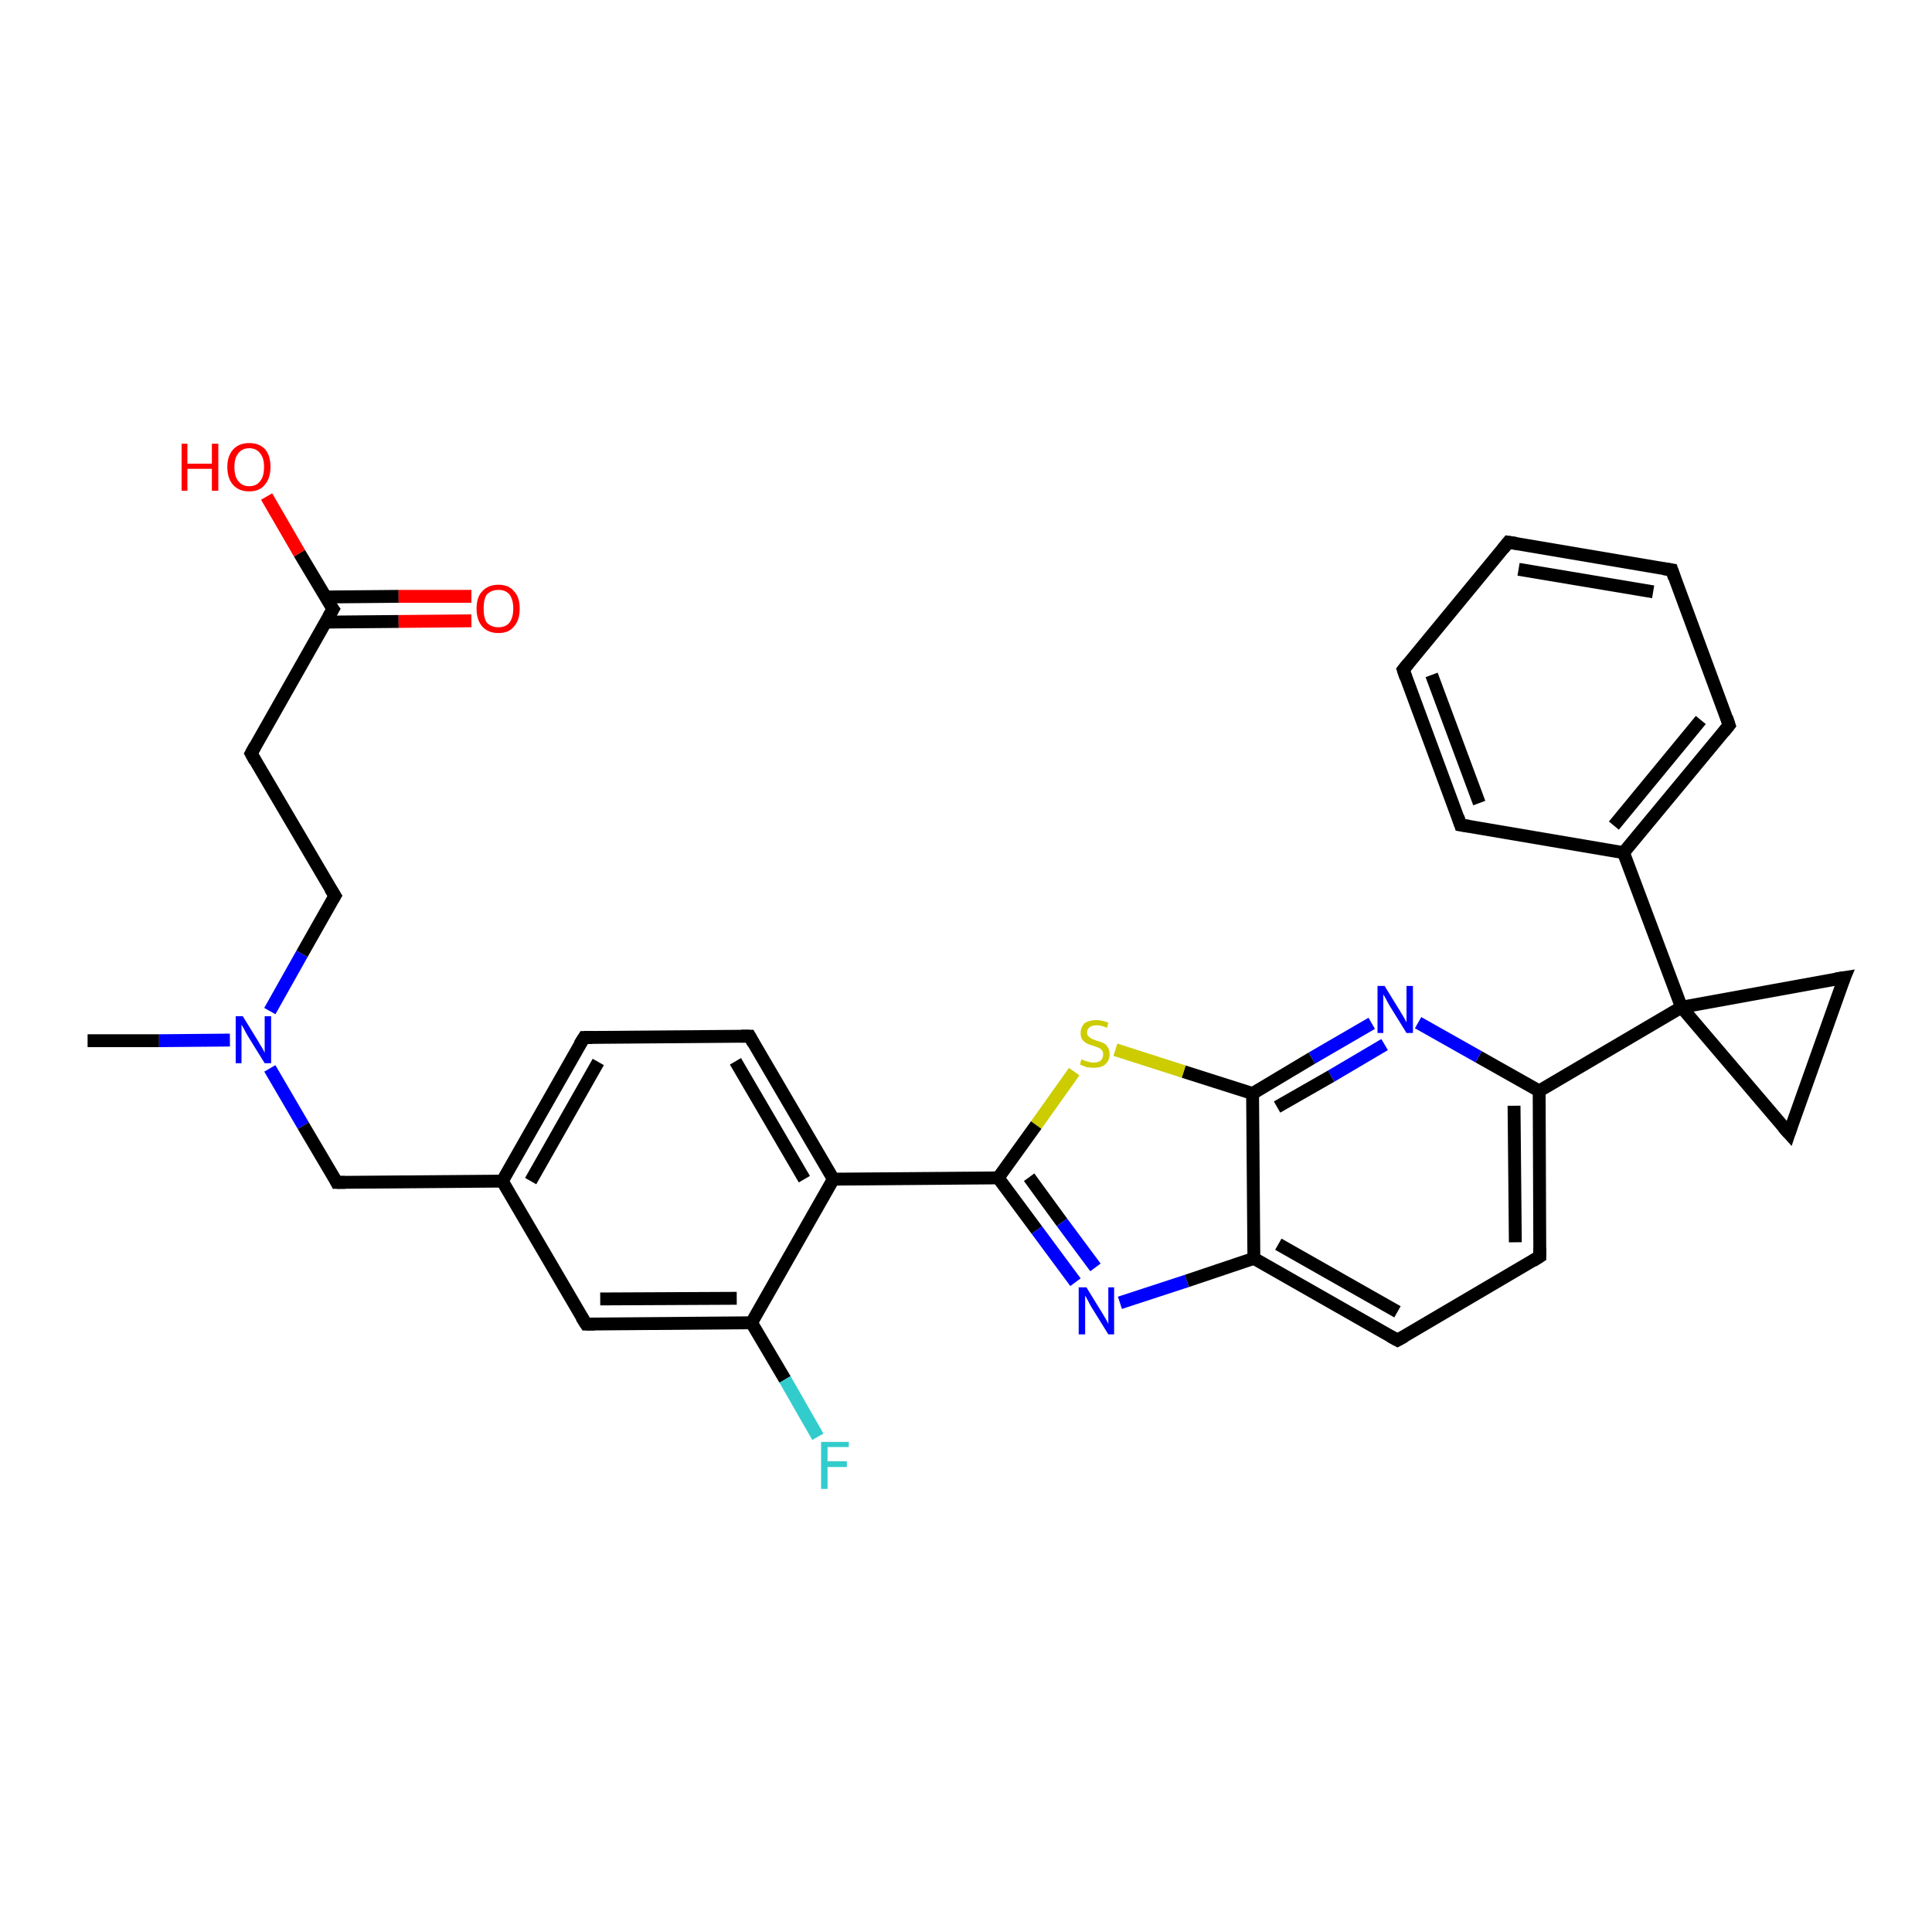 <?xml version='1.0' encoding='iso-8859-1'?>
<svg version='1.1' baseProfile='full'
              xmlns='http://www.w3.org/2000/svg'
                      xmlns:rdkit='http://www.rdkit.org/xml'
                      xmlns:xlink='http://www.w3.org/1999/xlink'
                  xml:space='preserve'
width='300px' height='300px' viewBox='0 0 300 300'>
<!-- END OF HEADER -->
<rect style='opacity:1.0;fill:#FFFFFF;stroke:none' width='300.0' height='300.0' x='0.0' y='0.0'> </rect>
<path class='bond-0 atom-0 atom-1' d='M 13.6,161.6 L 24.7,161.6' style='fill:none;fill-rule:evenodd;stroke:#000000;stroke-width:2.0px;stroke-linecap:butt;stroke-linejoin:miter;stroke-opacity:1' />
<path class='bond-0 atom-0 atom-1' d='M 24.7,161.6 L 35.7,161.5' style='fill:none;fill-rule:evenodd;stroke:#0000FF;stroke-width:2.0px;stroke-linecap:butt;stroke-linejoin:miter;stroke-opacity:1' />
<path class='bond-1 atom-1 atom-2' d='M 41.9,157.0 L 46.9,148.1' style='fill:none;fill-rule:evenodd;stroke:#0000FF;stroke-width:2.0px;stroke-linecap:butt;stroke-linejoin:miter;stroke-opacity:1' />
<path class='bond-1 atom-1 atom-2' d='M 46.9,148.1 L 52.0,139.1' style='fill:none;fill-rule:evenodd;stroke:#000000;stroke-width:2.0px;stroke-linecap:butt;stroke-linejoin:miter;stroke-opacity:1' />
<path class='bond-2 atom-2 atom-3' d='M 52.0,139.1 L 39.0,117.0' style='fill:none;fill-rule:evenodd;stroke:#000000;stroke-width:2.0px;stroke-linecap:butt;stroke-linejoin:miter;stroke-opacity:1' />
<path class='bond-3 atom-3 atom-4' d='M 39.0,117.0 L 51.7,94.6' style='fill:none;fill-rule:evenodd;stroke:#000000;stroke-width:2.0px;stroke-linecap:butt;stroke-linejoin:miter;stroke-opacity:1' />
<path class='bond-4 atom-4 atom-5' d='M 51.7,94.6 L 46.5,85.9' style='fill:none;fill-rule:evenodd;stroke:#000000;stroke-width:2.0px;stroke-linecap:butt;stroke-linejoin:miter;stroke-opacity:1' />
<path class='bond-4 atom-4 atom-5' d='M 46.5,85.9 L 41.4,77.1' style='fill:none;fill-rule:evenodd;stroke:#FF0000;stroke-width:2.0px;stroke-linecap:butt;stroke-linejoin:miter;stroke-opacity:1' />
<path class='bond-5 atom-4 atom-6' d='M 50.6,96.6 L 61.9,96.5' style='fill:none;fill-rule:evenodd;stroke:#000000;stroke-width:2.0px;stroke-linecap:butt;stroke-linejoin:miter;stroke-opacity:1' />
<path class='bond-5 atom-4 atom-6' d='M 61.9,96.5 L 73.2,96.4' style='fill:none;fill-rule:evenodd;stroke:#FF0000;stroke-width:2.0px;stroke-linecap:butt;stroke-linejoin:miter;stroke-opacity:1' />
<path class='bond-5 atom-4 atom-6' d='M 50.6,92.7 L 61.9,92.6' style='fill:none;fill-rule:evenodd;stroke:#000000;stroke-width:2.0px;stroke-linecap:butt;stroke-linejoin:miter;stroke-opacity:1' />
<path class='bond-5 atom-4 atom-6' d='M 61.9,92.6 L 73.2,92.6' style='fill:none;fill-rule:evenodd;stroke:#FF0000;stroke-width:2.0px;stroke-linecap:butt;stroke-linejoin:miter;stroke-opacity:1' />
<path class='bond-6 atom-1 atom-7' d='M 41.9,165.9 L 47.1,174.8' style='fill:none;fill-rule:evenodd;stroke:#0000FF;stroke-width:2.0px;stroke-linecap:butt;stroke-linejoin:miter;stroke-opacity:1' />
<path class='bond-6 atom-1 atom-7' d='M 47.1,174.8 L 52.3,183.6' style='fill:none;fill-rule:evenodd;stroke:#000000;stroke-width:2.0px;stroke-linecap:butt;stroke-linejoin:miter;stroke-opacity:1' />
<path class='bond-7 atom-7 atom-8' d='M 52.3,183.6 L 78.0,183.4' style='fill:none;fill-rule:evenodd;stroke:#000000;stroke-width:2.0px;stroke-linecap:butt;stroke-linejoin:miter;stroke-opacity:1' />
<path class='bond-8 atom-8 atom-9' d='M 78.0,183.4 L 90.7,161.1' style='fill:none;fill-rule:evenodd;stroke:#000000;stroke-width:2.0px;stroke-linecap:butt;stroke-linejoin:miter;stroke-opacity:1' />
<path class='bond-8 atom-8 atom-9' d='M 82.4,183.4 L 92.9,164.9' style='fill:none;fill-rule:evenodd;stroke:#000000;stroke-width:2.0px;stroke-linecap:butt;stroke-linejoin:miter;stroke-opacity:1' />
<path class='bond-9 atom-9 atom-10' d='M 90.7,161.1 L 116.4,160.9' style='fill:none;fill-rule:evenodd;stroke:#000000;stroke-width:2.0px;stroke-linecap:butt;stroke-linejoin:miter;stroke-opacity:1' />
<path class='bond-10 atom-10 atom-11' d='M 116.4,160.9 L 129.4,183.1' style='fill:none;fill-rule:evenodd;stroke:#000000;stroke-width:2.0px;stroke-linecap:butt;stroke-linejoin:miter;stroke-opacity:1' />
<path class='bond-10 atom-10 atom-11' d='M 114.2,164.8 L 124.9,183.1' style='fill:none;fill-rule:evenodd;stroke:#000000;stroke-width:2.0px;stroke-linecap:butt;stroke-linejoin:miter;stroke-opacity:1' />
<path class='bond-11 atom-11 atom-12' d='M 129.4,183.1 L 155.0,182.9' style='fill:none;fill-rule:evenodd;stroke:#000000;stroke-width:2.0px;stroke-linecap:butt;stroke-linejoin:miter;stroke-opacity:1' />
<path class='bond-12 atom-12 atom-13' d='M 155.0,182.9 L 161.0,191.0' style='fill:none;fill-rule:evenodd;stroke:#000000;stroke-width:2.0px;stroke-linecap:butt;stroke-linejoin:miter;stroke-opacity:1' />
<path class='bond-12 atom-12 atom-13' d='M 161.0,191.0 L 167.0,199.1' style='fill:none;fill-rule:evenodd;stroke:#0000FF;stroke-width:2.0px;stroke-linecap:butt;stroke-linejoin:miter;stroke-opacity:1' />
<path class='bond-12 atom-12 atom-13' d='M 159.8,182.8 L 164.9,189.8' style='fill:none;fill-rule:evenodd;stroke:#000000;stroke-width:2.0px;stroke-linecap:butt;stroke-linejoin:miter;stroke-opacity:1' />
<path class='bond-12 atom-12 atom-13' d='M 164.9,189.8 L 170.1,196.8' style='fill:none;fill-rule:evenodd;stroke:#0000FF;stroke-width:2.0px;stroke-linecap:butt;stroke-linejoin:miter;stroke-opacity:1' />
<path class='bond-13 atom-13 atom-14' d='M 173.9,202.3 L 184.3,198.9' style='fill:none;fill-rule:evenodd;stroke:#0000FF;stroke-width:2.0px;stroke-linecap:butt;stroke-linejoin:miter;stroke-opacity:1' />
<path class='bond-13 atom-13 atom-14' d='M 184.3,198.9 L 194.7,195.4' style='fill:none;fill-rule:evenodd;stroke:#000000;stroke-width:2.0px;stroke-linecap:butt;stroke-linejoin:miter;stroke-opacity:1' />
<path class='bond-14 atom-14 atom-15' d='M 194.7,195.4 L 217.0,208.1' style='fill:none;fill-rule:evenodd;stroke:#000000;stroke-width:2.0px;stroke-linecap:butt;stroke-linejoin:miter;stroke-opacity:1' />
<path class='bond-14 atom-14 atom-15' d='M 198.5,193.2 L 217.0,203.7' style='fill:none;fill-rule:evenodd;stroke:#000000;stroke-width:2.0px;stroke-linecap:butt;stroke-linejoin:miter;stroke-opacity:1' />
<path class='bond-15 atom-15 atom-16' d='M 217.0,208.1 L 239.1,195.1' style='fill:none;fill-rule:evenodd;stroke:#000000;stroke-width:2.0px;stroke-linecap:butt;stroke-linejoin:miter;stroke-opacity:1' />
<path class='bond-16 atom-16 atom-17' d='M 239.1,195.1 L 239.0,169.4' style='fill:none;fill-rule:evenodd;stroke:#000000;stroke-width:2.0px;stroke-linecap:butt;stroke-linejoin:miter;stroke-opacity:1' />
<path class='bond-16 atom-16 atom-17' d='M 235.3,192.9 L 235.1,171.7' style='fill:none;fill-rule:evenodd;stroke:#000000;stroke-width:2.0px;stroke-linecap:butt;stroke-linejoin:miter;stroke-opacity:1' />
<path class='bond-17 atom-17 atom-18' d='M 239.0,169.4 L 229.6,164.1' style='fill:none;fill-rule:evenodd;stroke:#000000;stroke-width:2.0px;stroke-linecap:butt;stroke-linejoin:miter;stroke-opacity:1' />
<path class='bond-17 atom-17 atom-18' d='M 229.6,164.1 L 220.2,158.8' style='fill:none;fill-rule:evenodd;stroke:#0000FF;stroke-width:2.0px;stroke-linecap:butt;stroke-linejoin:miter;stroke-opacity:1' />
<path class='bond-18 atom-18 atom-19' d='M 213.0,158.9 L 203.7,164.3' style='fill:none;fill-rule:evenodd;stroke:#0000FF;stroke-width:2.0px;stroke-linecap:butt;stroke-linejoin:miter;stroke-opacity:1' />
<path class='bond-18 atom-18 atom-19' d='M 203.7,164.3 L 194.5,169.8' style='fill:none;fill-rule:evenodd;stroke:#000000;stroke-width:2.0px;stroke-linecap:butt;stroke-linejoin:miter;stroke-opacity:1' />
<path class='bond-18 atom-18 atom-19' d='M 215.0,162.2 L 206.7,167.1' style='fill:none;fill-rule:evenodd;stroke:#0000FF;stroke-width:2.0px;stroke-linecap:butt;stroke-linejoin:miter;stroke-opacity:1' />
<path class='bond-18 atom-18 atom-19' d='M 206.7,167.1 L 198.3,171.9' style='fill:none;fill-rule:evenodd;stroke:#000000;stroke-width:2.0px;stroke-linecap:butt;stroke-linejoin:miter;stroke-opacity:1' />
<path class='bond-19 atom-19 atom-20' d='M 194.5,169.8 L 183.8,166.4' style='fill:none;fill-rule:evenodd;stroke:#000000;stroke-width:2.0px;stroke-linecap:butt;stroke-linejoin:miter;stroke-opacity:1' />
<path class='bond-19 atom-19 atom-20' d='M 183.8,166.4 L 173.2,163.0' style='fill:none;fill-rule:evenodd;stroke:#CCCC00;stroke-width:2.0px;stroke-linecap:butt;stroke-linejoin:miter;stroke-opacity:1' />
<path class='bond-20 atom-17 atom-21' d='M 239.0,169.4 L 261.1,156.4' style='fill:none;fill-rule:evenodd;stroke:#000000;stroke-width:2.0px;stroke-linecap:butt;stroke-linejoin:miter;stroke-opacity:1' />
<path class='bond-21 atom-21 atom-22' d='M 261.1,156.4 L 286.4,151.8' style='fill:none;fill-rule:evenodd;stroke:#000000;stroke-width:2.0px;stroke-linecap:butt;stroke-linejoin:miter;stroke-opacity:1' />
<path class='bond-22 atom-22 atom-23' d='M 286.4,151.8 L 277.8,176.0' style='fill:none;fill-rule:evenodd;stroke:#000000;stroke-width:2.0px;stroke-linecap:butt;stroke-linejoin:miter;stroke-opacity:1' />
<path class='bond-23 atom-21 atom-24' d='M 261.1,156.4 L 252.1,132.4' style='fill:none;fill-rule:evenodd;stroke:#000000;stroke-width:2.0px;stroke-linecap:butt;stroke-linejoin:miter;stroke-opacity:1' />
<path class='bond-24 atom-24 atom-25' d='M 252.1,132.4 L 268.5,112.6' style='fill:none;fill-rule:evenodd;stroke:#000000;stroke-width:2.0px;stroke-linecap:butt;stroke-linejoin:miter;stroke-opacity:1' />
<path class='bond-24 atom-24 atom-25' d='M 250.6,128.2 L 264.1,111.8' style='fill:none;fill-rule:evenodd;stroke:#000000;stroke-width:2.0px;stroke-linecap:butt;stroke-linejoin:miter;stroke-opacity:1' />
<path class='bond-25 atom-25 atom-26' d='M 268.5,112.6 L 259.6,88.5' style='fill:none;fill-rule:evenodd;stroke:#000000;stroke-width:2.0px;stroke-linecap:butt;stroke-linejoin:miter;stroke-opacity:1' />
<path class='bond-26 atom-26 atom-27' d='M 259.6,88.5 L 234.2,84.2' style='fill:none;fill-rule:evenodd;stroke:#000000;stroke-width:2.0px;stroke-linecap:butt;stroke-linejoin:miter;stroke-opacity:1' />
<path class='bond-26 atom-26 atom-27' d='M 256.7,91.9 L 235.8,88.4' style='fill:none;fill-rule:evenodd;stroke:#000000;stroke-width:2.0px;stroke-linecap:butt;stroke-linejoin:miter;stroke-opacity:1' />
<path class='bond-27 atom-27 atom-28' d='M 234.2,84.2 L 217.9,104.0' style='fill:none;fill-rule:evenodd;stroke:#000000;stroke-width:2.0px;stroke-linecap:butt;stroke-linejoin:miter;stroke-opacity:1' />
<path class='bond-28 atom-28 atom-29' d='M 217.9,104.0 L 226.8,128.1' style='fill:none;fill-rule:evenodd;stroke:#000000;stroke-width:2.0px;stroke-linecap:butt;stroke-linejoin:miter;stroke-opacity:1' />
<path class='bond-28 atom-28 atom-29' d='M 222.3,104.8 L 229.7,124.7' style='fill:none;fill-rule:evenodd;stroke:#000000;stroke-width:2.0px;stroke-linecap:butt;stroke-linejoin:miter;stroke-opacity:1' />
<path class='bond-29 atom-11 atom-30' d='M 129.4,183.1 L 116.7,205.4' style='fill:none;fill-rule:evenodd;stroke:#000000;stroke-width:2.0px;stroke-linecap:butt;stroke-linejoin:miter;stroke-opacity:1' />
<path class='bond-30 atom-30 atom-31' d='M 116.7,205.4 L 121.9,214.2' style='fill:none;fill-rule:evenodd;stroke:#000000;stroke-width:2.0px;stroke-linecap:butt;stroke-linejoin:miter;stroke-opacity:1' />
<path class='bond-30 atom-30 atom-31' d='M 121.9,214.2 L 127.0,223.1' style='fill:none;fill-rule:evenodd;stroke:#33CCCC;stroke-width:2.0px;stroke-linecap:butt;stroke-linejoin:miter;stroke-opacity:1' />
<path class='bond-31 atom-30 atom-32' d='M 116.7,205.4 L 91.0,205.6' style='fill:none;fill-rule:evenodd;stroke:#000000;stroke-width:2.0px;stroke-linecap:butt;stroke-linejoin:miter;stroke-opacity:1' />
<path class='bond-31 atom-30 atom-32' d='M 114.4,201.6 L 93.2,201.7' style='fill:none;fill-rule:evenodd;stroke:#000000;stroke-width:2.0px;stroke-linecap:butt;stroke-linejoin:miter;stroke-opacity:1' />
<path class='bond-32 atom-32 atom-8' d='M 91.0,205.6 L 78.0,183.4' style='fill:none;fill-rule:evenodd;stroke:#000000;stroke-width:2.0px;stroke-linecap:butt;stroke-linejoin:miter;stroke-opacity:1' />
<path class='bond-33 atom-20 atom-12' d='M 166.8,166.4 L 160.9,174.7' style='fill:none;fill-rule:evenodd;stroke:#CCCC00;stroke-width:2.0px;stroke-linecap:butt;stroke-linejoin:miter;stroke-opacity:1' />
<path class='bond-33 atom-20 atom-12' d='M 160.9,174.7 L 155.0,182.9' style='fill:none;fill-rule:evenodd;stroke:#000000;stroke-width:2.0px;stroke-linecap:butt;stroke-linejoin:miter;stroke-opacity:1' />
<path class='bond-34 atom-23 atom-21' d='M 277.8,176.0 L 261.1,156.4' style='fill:none;fill-rule:evenodd;stroke:#000000;stroke-width:2.0px;stroke-linecap:butt;stroke-linejoin:miter;stroke-opacity:1' />
<path class='bond-35 atom-29 atom-24' d='M 226.8,128.1 L 252.1,132.4' style='fill:none;fill-rule:evenodd;stroke:#000000;stroke-width:2.0px;stroke-linecap:butt;stroke-linejoin:miter;stroke-opacity:1' />
<path class='bond-36 atom-19 atom-14' d='M 194.5,169.8 L 194.7,195.4' style='fill:none;fill-rule:evenodd;stroke:#000000;stroke-width:2.0px;stroke-linecap:butt;stroke-linejoin:miter;stroke-opacity:1' />
<path d='M 51.7,139.6 L 52.0,139.1 L 51.3,138.0' style='fill:none;stroke:#000000;stroke-width:2.0px;stroke-linecap:butt;stroke-linejoin:miter;stroke-opacity:1;' />
<path d='M 39.6,118.1 L 39.0,117.0 L 39.6,115.9' style='fill:none;stroke:#000000;stroke-width:2.0px;stroke-linecap:butt;stroke-linejoin:miter;stroke-opacity:1;' />
<path d='M 51.0,95.8 L 51.7,94.6 L 51.4,94.2' style='fill:none;stroke:#000000;stroke-width:2.0px;stroke-linecap:butt;stroke-linejoin:miter;stroke-opacity:1;' />
<path d='M 52.1,183.2 L 52.3,183.6 L 53.6,183.6' style='fill:none;stroke:#000000;stroke-width:2.0px;stroke-linecap:butt;stroke-linejoin:miter;stroke-opacity:1;' />
<path d='M 90.0,162.2 L 90.7,161.1 L 92.0,161.1' style='fill:none;stroke:#000000;stroke-width:2.0px;stroke-linecap:butt;stroke-linejoin:miter;stroke-opacity:1;' />
<path d='M 115.1,160.9 L 116.4,160.9 L 117.0,162.0' style='fill:none;stroke:#000000;stroke-width:2.0px;stroke-linecap:butt;stroke-linejoin:miter;stroke-opacity:1;' />
<path d='M 215.9,207.5 L 217.0,208.1 L 218.1,207.5' style='fill:none;stroke:#000000;stroke-width:2.0px;stroke-linecap:butt;stroke-linejoin:miter;stroke-opacity:1;' />
<path d='M 238.0,195.8 L 239.1,195.1 L 239.1,193.8' style='fill:none;stroke:#000000;stroke-width:2.0px;stroke-linecap:butt;stroke-linejoin:miter;stroke-opacity:1;' />
<path d='M 285.1,152.0 L 286.4,151.8 L 285.9,153.0' style='fill:none;stroke:#000000;stroke-width:2.0px;stroke-linecap:butt;stroke-linejoin:miter;stroke-opacity:1;' />
<path d='M 278.2,174.8 L 277.8,176.0 L 276.9,175.0' style='fill:none;stroke:#000000;stroke-width:2.0px;stroke-linecap:butt;stroke-linejoin:miter;stroke-opacity:1;' />
<path d='M 267.7,113.6 L 268.5,112.6 L 268.1,111.4' style='fill:none;stroke:#000000;stroke-width:2.0px;stroke-linecap:butt;stroke-linejoin:miter;stroke-opacity:1;' />
<path d='M 260.0,89.7 L 259.6,88.5 L 258.3,88.3' style='fill:none;stroke:#000000;stroke-width:2.0px;stroke-linecap:butt;stroke-linejoin:miter;stroke-opacity:1;' />
<path d='M 235.5,84.4 L 234.2,84.2 L 233.4,85.2' style='fill:none;stroke:#000000;stroke-width:2.0px;stroke-linecap:butt;stroke-linejoin:miter;stroke-opacity:1;' />
<path d='M 218.7,103.0 L 217.9,104.0 L 218.3,105.2' style='fill:none;stroke:#000000;stroke-width:2.0px;stroke-linecap:butt;stroke-linejoin:miter;stroke-opacity:1;' />
<path d='M 226.4,126.9 L 226.8,128.1 L 228.1,128.3' style='fill:none;stroke:#000000;stroke-width:2.0px;stroke-linecap:butt;stroke-linejoin:miter;stroke-opacity:1;' />
<path d='M 92.3,205.6 L 91.0,205.6 L 90.3,204.5' style='fill:none;stroke:#000000;stroke-width:2.0px;stroke-linecap:butt;stroke-linejoin:miter;stroke-opacity:1;' />
<path class='atom-1' d='M 37.7 157.8
L 40.1 161.7
Q 40.3 162.1, 40.7 162.7
Q 41.1 163.4, 41.1 163.5
L 41.1 157.8
L 42.1 157.8
L 42.1 165.1
L 41.1 165.1
L 38.5 160.9
Q 38.2 160.4, 37.9 159.8
Q 37.6 159.3, 37.5 159.1
L 37.5 165.1
L 36.6 165.1
L 36.6 157.8
L 37.7 157.8
' fill='#0000FF'/>
<path class='atom-5' d='M 28.2 68.9
L 29.1 68.9
L 29.1 72.0
L 32.9 72.0
L 32.9 68.9
L 33.9 68.9
L 33.9 76.2
L 32.9 76.2
L 32.9 72.8
L 29.1 72.8
L 29.1 76.2
L 28.2 76.2
L 28.2 68.9
' fill='#FF0000'/>
<path class='atom-5' d='M 35.3 72.5
Q 35.3 70.8, 36.2 69.8
Q 37.1 68.8, 38.7 68.8
Q 40.3 68.8, 41.2 69.8
Q 42.0 70.8, 42.0 72.5
Q 42.0 74.3, 41.1 75.3
Q 40.3 76.3, 38.7 76.3
Q 37.1 76.3, 36.2 75.3
Q 35.3 74.3, 35.3 72.5
M 38.7 75.5
Q 39.8 75.5, 40.4 74.7
Q 41.0 74.0, 41.0 72.5
Q 41.0 71.1, 40.4 70.4
Q 39.8 69.6, 38.7 69.6
Q 37.6 69.6, 37.0 70.4
Q 36.4 71.1, 36.4 72.5
Q 36.4 74.0, 37.0 74.7
Q 37.6 75.5, 38.7 75.5
' fill='#FF0000'/>
<path class='atom-6' d='M 74.0 94.5
Q 74.0 92.7, 74.9 91.8
Q 75.8 90.8, 77.4 90.8
Q 79.0 90.8, 79.8 91.8
Q 80.7 92.7, 80.7 94.5
Q 80.7 96.3, 79.8 97.3
Q 79.0 98.3, 77.4 98.3
Q 75.8 98.3, 74.9 97.3
Q 74.0 96.3, 74.0 94.5
M 77.4 97.4
Q 78.5 97.4, 79.1 96.7
Q 79.7 95.9, 79.7 94.5
Q 79.7 93.1, 79.1 92.3
Q 78.5 91.6, 77.4 91.6
Q 76.3 91.6, 75.6 92.3
Q 75.1 93.0, 75.1 94.5
Q 75.1 96.0, 75.6 96.7
Q 76.3 97.4, 77.4 97.4
' fill='#FF0000'/>
<path class='atom-13' d='M 168.7 199.9
L 171.1 203.8
Q 171.3 204.1, 171.7 204.8
Q 172.1 205.5, 172.1 205.6
L 172.1 199.9
L 173.0 199.9
L 173.0 207.2
L 172.1 207.2
L 169.5 203.0
Q 169.2 202.5, 168.9 201.9
Q 168.6 201.3, 168.5 201.2
L 168.5 207.2
L 167.5 207.2
L 167.5 199.9
L 168.7 199.9
' fill='#0000FF'/>
<path class='atom-18' d='M 215.0 153.1
L 217.4 157.0
Q 217.6 157.3, 218.0 158.0
Q 218.4 158.7, 218.4 158.8
L 218.4 153.1
L 219.4 153.1
L 219.4 160.4
L 218.4 160.4
L 215.8 156.2
Q 215.5 155.7, 215.2 155.1
Q 214.9 154.6, 214.8 154.4
L 214.8 160.4
L 213.9 160.4
L 213.9 153.1
L 215.0 153.1
' fill='#0000FF'/>
<path class='atom-20' d='M 167.9 164.5
Q 168.0 164.5, 168.4 164.7
Q 168.7 164.8, 169.1 164.9
Q 169.4 165.0, 169.8 165.0
Q 170.5 165.0, 170.9 164.7
Q 171.3 164.3, 171.3 163.7
Q 171.3 163.3, 171.1 163.1
Q 170.9 162.8, 170.6 162.7
Q 170.3 162.6, 169.8 162.4
Q 169.1 162.2, 168.7 162.0
Q 168.4 161.8, 168.1 161.5
Q 167.8 161.1, 167.8 160.4
Q 167.8 159.5, 168.4 158.9
Q 169.1 158.4, 170.3 158.4
Q 171.1 158.4, 172.1 158.8
L 171.9 159.6
Q 171.0 159.2, 170.3 159.2
Q 169.6 159.2, 169.2 159.5
Q 168.8 159.8, 168.8 160.3
Q 168.8 160.7, 169.0 160.9
Q 169.2 161.1, 169.5 161.3
Q 169.8 161.4, 170.3 161.6
Q 171.0 161.8, 171.4 162.0
Q 171.8 162.2, 172.0 162.6
Q 172.3 163.0, 172.3 163.7
Q 172.3 164.7, 171.6 165.3
Q 171.0 165.8, 169.9 165.8
Q 169.2 165.8, 168.7 165.7
Q 168.2 165.5, 167.7 165.3
L 167.9 164.5
' fill='#CCCC00'/>
<path class='atom-31' d='M 127.5 223.9
L 131.8 223.9
L 131.8 224.7
L 128.5 224.7
L 128.5 226.9
L 131.5 226.9
L 131.5 227.8
L 128.5 227.8
L 128.5 231.2
L 127.5 231.2
L 127.5 223.9
' fill='#33CCCC'/>
</svg>

